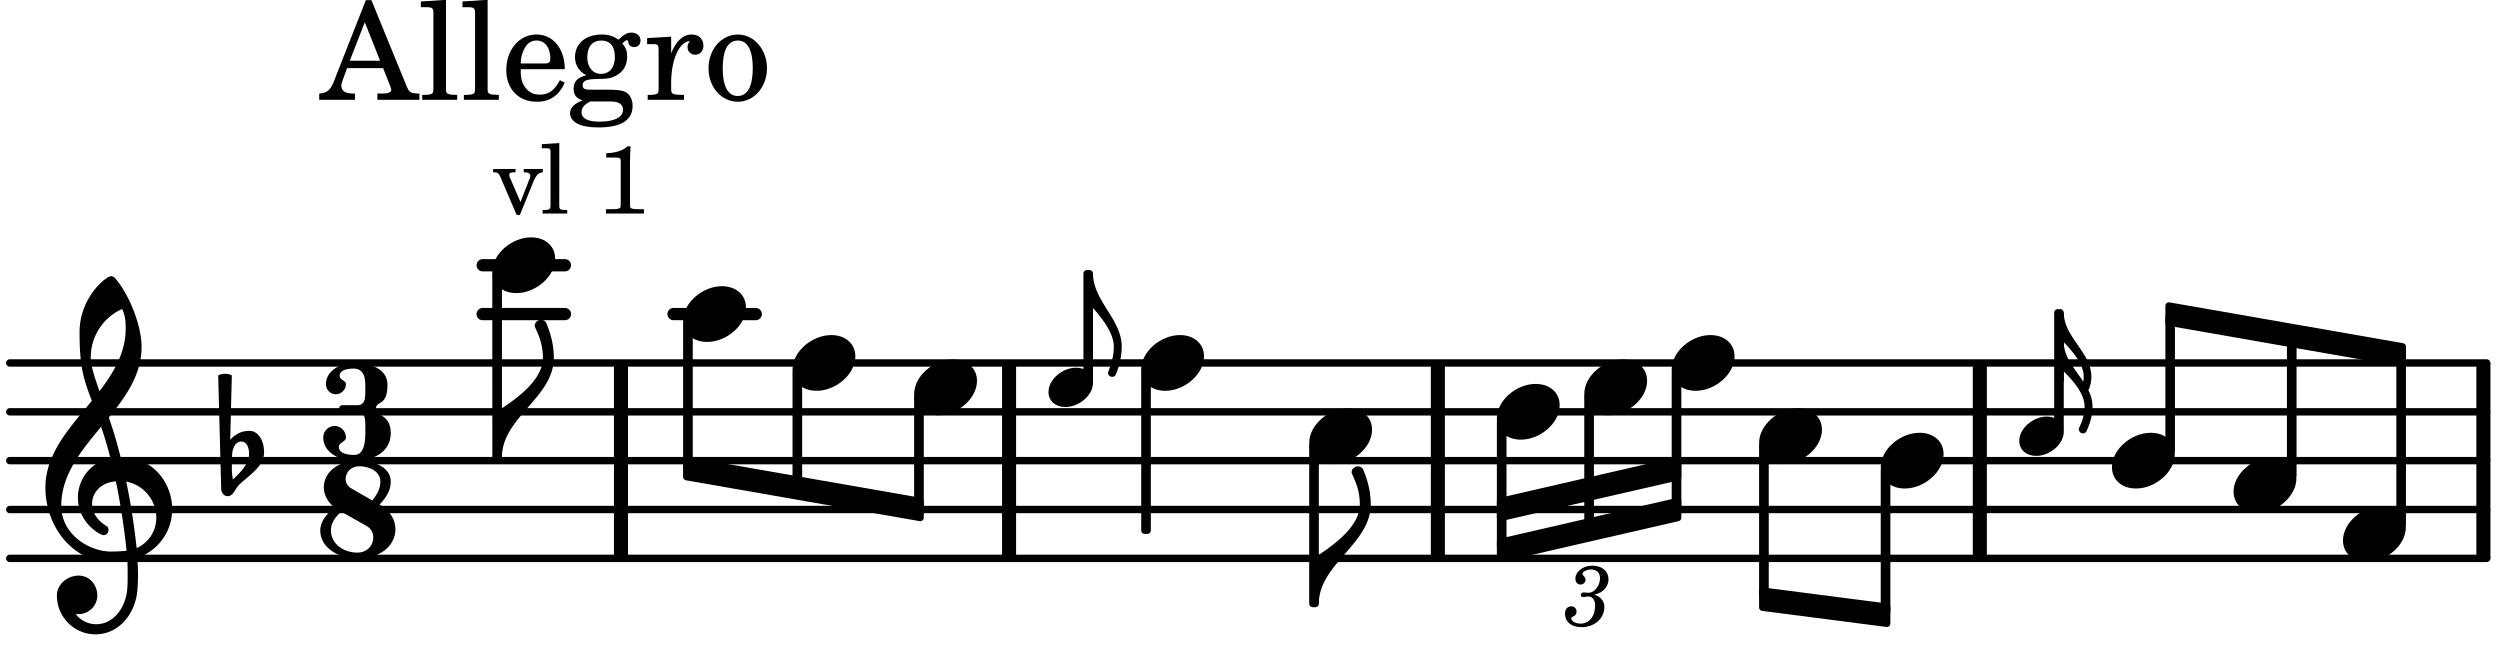 <svg xmlns="http://www.w3.org/2000/svg" xmlns:xlink="http://www.w3.org/1999/xlink" width="300.3" height="77.7" viewBox="0 0 143 37"><rect width="100%" height="100%" fill="#fff" rx="5"/><defs><path id="a" d="M2.219-1.594C1.109-1.594 0-.64 0 .375c0 .719.563 1.219 1.375 1.219 1.11 0 2.219-.953 2.219-1.969 0-.719-.563-1.219-1.375-1.219m0 0"/><path id="i" d="M7.266-.016C7.266-1.546 6.14-3 4.359-3h-.046a24 24 0 0 0-.672-2.266c1-1.218 1.875-2.468 1.875-4.03 0-1.298-.766-3.11-1.547-3.97a.33.33 0 0 0-.203-.078c-.282 0-1.797 1.219-1.797 3.203 0 1.985.218 2.657.703 3.922-1.25 1.532-2.656 3-2.656 4.969C.016.953 1.563 3 3.75 3c.469 0 .89-.078.953-.078.016.265.016.562.016.844 0 .234 0 .468-.016.703-.062 1.11-.766 2.093-1.781 2.093a1.48 1.48 0 0 1-1.172-.578h.172c.578 0 1.062-.484 1.062-1.062 0-.625-.453-1.14-1.062-1.14-.656 0-1.25.5-1.25 1.14 0 1.234 1 2.219 2.203 2.219 1.36 0 2.313-1.203 2.406-2.578.016-.266.032-.532.032-.782 0-.344-.016-.672-.047-1.015a2.92 2.92 0 0 0 2-2.782m-2.032 2.22a40 40 0 0 0-.593-3.798A2.11 2.11 0 0 1 6.359.47c0 .812-.5 1.469-1.125 1.734m-1.453.202c-1.297 0-2.86-1.015-2.86-2.61 0-1.78 1.142-3.155 2.282-4.53.203.593.375 1.187.531 1.797A2.3 2.3 0 0 0 1.875-.672c0 1.422 1.266 2.14 1.469 2.14.172 0 .281-.14.281-.296a.28.28 0 0 0-.078-.203c-.594-.344-.86-.828-.86-1.297 0-.625.485-1.219 1.36-1.281.328 1.578.531 3.156.61 3.968-.376.047-.876.047-.876.047m.625-13.875c.14.328.203.547.203 1.11 0 1.375-.671 2.5-1.5 3.593-.312-.875-.5-1.484-.5-1.937 0-1.188.704-2.281 1.797-2.766m0 0"/><path id="j" d="M.406-.328c.016-.39.188-.766.532-.766.296 0 .437.344.437.688 0 .61-.484 1.062-.922 1.484A3.3 3.3 0 0 1 .391.391V.28Zm-.625 1.937c0 .22.157.422.36.422.343 0 .422-.406.656-.64C1.39.813 2.234.344 2.234-.484c0-.61-.296-1.22-.843-1.22a1.41 1.41 0 0 0-1.094.517L.39-4.876A.85.85 0 0 0 0-4.969a.85.85 0 0 0-.39.094Zm0 0"/><path id="s" d="M1.875-7.516c0 .141.469.797.469 1.829 0 1.203-1.328 2.218-2.344 2.89h-.281V0H0c0-2.266 2.969-3.422 2.969-5.687 0-.688-.172-1.375-.438-2a.34.34 0 0 0-.297-.172c-.171 0-.359.14-.359.343m0 0"/><path id="b" d="M1.578-1.125C.797-1.125 0-.453 0 .265c0 .516.406.86.969.86.781 0 1.578-.672 1.578-1.39 0-.516-.406-.86-.969-.86m0 0"/><path id="d" d="M.86 6.656c0 .14.109.25.234.25a.24.24 0 0 0 .203-.125c.219-.453.344-.937.344-1.422 0-.343-.094-.64-.235-.921.11-.235.172-.516.172-.766C1.578 2.282 0 1.39 0 0h-.203v3.953H0V3.36c.516.516 1.188 1.266 1.188 2 0 .735-.329 1.188-.329 1.297m.25-2.718C.64 3.218 0 2.547 0 1.688c.5.53 1.14 1.25 1.14 1.984 0 .078 0 .172-.03.265m0 0"/><path id="t" d="M.86 5.672c0 .14.109.234.234.234a.21.21 0 0 0 .203-.125 4.1 4.1 0 0 0 .344-1.61C1.64 2.626 0 1.548 0 0h-.203v1.969H0c.516.593 1.188 1.422 1.188 2.203 0 .828-.329 1.39-.329 1.5m0 0"/><path id="c" d="M1.656-1.781c.235-.063.328-.11.438-.188a.82.82 0 0 0 .375-.687c0-.469-.375-.781-.922-.781-.531 0-.969.343-.969.734 0 .203.11.344.297.344a.28.28 0 0 0 .281-.282c0-.078-.031-.14-.11-.218C1-2.906.985-2.938.985-2.97c0-.125.25-.25.47-.25.327 0 .53.188.53.485 0 .437-.312.843-.64.843h-.11c-.14-.015-.14-.015-.171-.015-.11 0-.172.047-.172.14 0 .079.062.125.14.125.032 0 .063 0 .11-.015.062-.016.14-.016.187-.016.219 0 .375.203.375.5 0 .234-.047.469-.156.656a.75.75 0 0 1-.688.391c-.28 0-.515-.14-.515-.297 0-.062.031-.078.11-.11.14-.062.187-.155.187-.28a.287.287 0 0 0-.297-.297c-.219 0-.36.156-.36.406 0 .484.36.781.954.781.734 0 1.296-.5 1.296-1.156a.68.68 0 0 0-.156-.438c-.11-.125-.203-.187-.422-.265m0 0"/><path id="e" d="M1.61-.656.983-2.11C.97-2.156.97-2.188.97-2.22c0-.094.062-.14.297-.14h.062v-.188H.047v.188h.047c.203 0 .281.062.36.25L1.39.078h.187l.781-1.922c.157-.36.282-.484.5-.515h.032v-.188H1.797v.188h.078c.188 0 .297.078.297.203 0 .062-.016.14-.063.219Zm0 0"/><path id="f" d="m1.11-4.031-1 .062v.235h.265c.203 0 .234.03.234.265v3.047c-.015.094-.015.125-.046.14-.032.063-.141.079-.375.079H.156V0h1.407v-.203H1.53c-.36 0-.422-.031-.422-.234Zm0 0"/><path id="h" d="M1.766-3.844c-.188.219-.688.39-1.203.39v.25h.484c.328 0 .36.032.344.345v2.187c0 .281 0 .281-.032.344-.046.047-.156.078-.453.078h-.36V0H2.72v-.25h-.313C2.11-.25 2-.281 1.953-.328c-.031-.063-.031-.063-.031-.344v-2.265c0-.297.016-.563.031-.907Zm0 0"/><path id="k" d="M3.016-2.969c0-.484.656-.11.656-1.36 0-.905-.906-1.25-1.938-1.25-.812 0-1.578.47-1.578 1.204 0 .313.25.578.563.578a.587.587 0 0 0 .578-.578c0-.203-.36-.25-.36-.469 0-.328.422-.422.797-.422.5 0 .672.391.672.938v.344c0 .468-.031.812-.469.812H1.11c-.14 0-.203.094-.203.203 0 .094.063.203.203.203h.829c.437 0 .468.313.468.766v.422c0 .61-.11 1.25-.625 1.25-.422 0-.89-.094-.89-.469 0-.234.406-.281.406-.531a.66.66 0 0 0-.656-.656.657.657 0 0 0-.641.656C0-.5.875 0 1.781 0 2.938 0 3.86-.531 3.86-1.578c0-1.078-.843-.953-.843-1.39m0 0"/><path id="l" d="M2.969-3.312 1.75-4.016a.61.61 0 0 1-.297-.53c0-.345.281-.72.766-.72.625 0 1.219.313 1.219.875 0 .407-.204.766-.47 1.079m.422.234c.359-.375.64-.797.64-1.313 0-.796-.906-1.187-1.812-1.187-1.328 0-2.016.734-2.016 1.516 0 .39.203.828.594 1.14C.39-2.532 0-2.14 0-1.594 0-.609 1.031 0 2.125 0c1.422 0 2.172-.812 2.172-1.656 0-.797-.61-1.25-.906-1.422m-2.188.406 1.485.844c.234.156.343.39.343.64 0 .422-.328.86-.906.86-.812 0-1.516-.516-1.516-1.266 0-.453.266-.781.594-1.078m0 0"/><path id="m" d="M2.922-5.703h-.313L.83-1.187c-.22.609-.423.796-.86.828h-.031V0h2.046v-.36h-.14c-.422 0-.64-.156-.64-.452 0-.094.03-.188.077-.313l.25-.687h2.063L4-.782c.047.126.063.173.063.22 0 .125-.188.203-.47.203h-.327V0h2.406v-.36h-.11c-.406-.015-.484-.062-.656-.5Zm-.375 1.266.875 2.203H1.687Zm0 0"/><path id="n" d="m1.578-5.719-1.437.094v.328h.39c.282.016.328.063.328.39v4.313C.844-.469.844-.422.813-.39.75-.312.609-.28.265-.28H.219V0h2v-.281h-.047c-.516-.016-.594-.047-.594-.328Zm0 0"/><path id="o" d="M3.61-1.75c0-1.156-.657-1.984-1.61-1.984-.984 0-1.734.859-1.734 2.03C.266-.608.969.11 2.016.11c.75 0 1.265-.359 1.593-1.093l-.28-.141c-.313.594-.642.828-1.157.828q-.586 0-.89-.516c-.141-.234-.204-.5-.188-.937Zm-2.516-.328a1.7 1.7 0 0 1 .11-.625c.171-.469.421-.688.796-.688.469 0 .781.407.781 1.032 0 .218-.078.28-.328.28Zm0 0"/><path id="p" d="M1.516-.578c-.422 0-.453-.016-.547-.063C.922-.67.89-.766.89-.844c0-.234.203-.328.718-.343.735-.016.844-.032 1.11-.157.469-.203.719-.61.719-1.125 0-.312-.063-.5-.282-.75.14-.14.203-.187.266-.187.047 0 .062.015.078.11.031.187.156.28.36.28.187 0 .343-.156.343-.375 0-.265-.219-.453-.516-.453-.25 0-.39.078-.75.406-.312-.218-.562-.296-.953-.296-.921 0-1.53.515-1.53 1.297 0 .453.25.843.655 1.03-.515.126-.734.36-.734.782 0 .344.156.547.516.656C.406.22.17.453.17.781c0 .219.157.438.407.578.313.157.672.22 1.235.22 1.296 0 1.937-.423 1.937-1.235 0-.375-.172-.688-.453-.813-.219-.078-.453-.11-.985-.11Zm.453-2.813c.484 0 .765.329.765.938 0 .594-.296.969-.796.969-.47 0-.782-.375-.782-.953 0-.61.297-.954.813-.954M1.906.094c.64 0 .688 0 .797.015.313.032.5.204.5.454 0 .437-.5.687-1.36.687-.655 0-1.015-.187-1.015-.531 0-.266.14-.438.5-.625Zm0 0"/><path id="q" d="M1.531-3.61.156-3.53v.344h.328c.297 0 .329.046.329.374v2.22c0 .124-.016.171-.047.202-.047.079-.203.11-.547.11H.188V0h2.078v-.281h-.141c-.516-.016-.594-.047-.594-.328v-.422C1.547-2.328 2-3.328 2.61-3.36c-.109.125-.14.203-.14.359 0 .234.187.422.437.422.281 0 .469-.219.469-.516 0-.39-.266-.64-.672-.64-.5 0-.906.39-1.172 1.078Zm0 0"/><path id="r" d="M1.953-3.734C1-3.734.266-2.891.266-1.797.266-.734 1 .11 1.938.11s1.671-.843 1.671-1.921c0-1.063-.734-1.922-1.656-1.922m0 .343c.547 0 .844.563.844 1.579 0 1.03-.297 1.593-.86 1.593s-.859-.562-.859-1.578c0-1.062.297-1.594.875-1.594m0 0"/></defs><path fill="none" stroke="#000" stroke-linecap="round" stroke-miterlimit="10" stroke-width=".423" d="M.559 31.938h141.68M.559 29.145h141.68M.559 26.348h141.68M.559 23.555h141.68M.559 20.762h141.68"/><path fill="none" stroke="#000" stroke-linecap="round" stroke-miterlimit="10" stroke-width=".703" d="M38.527 17.965h4.7M27.61 15.172h4.703M27.61 17.965h4.703"/><path fill="none" stroke="#000" stroke-miterlimit="10" stroke-width=".804" d="M35.52 31.938V20.761M82.246 31.938V20.761M113.246 31.938V20.761M142.05 31.938V20.761M57.719 31.938V20.761"/><path fill="none" stroke="#000" stroke-linejoin="round" stroke-miterlimit="10" stroke-width=".399" d="M117.7 24.48h.148v-6.597h-.149Zm0 0"/><path d="M117.7 24.48h.148v-6.593h-.149Zm0 0"/><use xlink:href="#a" x="100.622" y="24.952"/><path fill="none" stroke="#000" stroke-linejoin="round" stroke-miterlimit="10" stroke-width=".399" d="M100.82 34.105h.153v-8.574h-.153Zm0 0"/><path d="M100.82 34.105h.153v-8.574h-.153Zm0 0"/><use xlink:href="#a" x="107.579" y="26.349"/><path fill="none" stroke="#000" stroke-linejoin="round" stroke-miterlimit="10" stroke-width=".399" d="M107.777 34.957h.153V26.93h-.153Zm0 0"/><path d="M107.777 34.957h.153V26.93h-.153Zm0 0"/><use xlink:href="#b" x="115.502" y="24.952"/><path fill="none" stroke="#000" stroke-linejoin="round" stroke-miterlimit="10" stroke-width=".399" d="M124.059 17.492v.945l13.363 2.336v-.945Zm0 0"/><path d="M124.059 17.492v.945l13.363 2.336v-.945Zm0 0"/><path fill="none" stroke="#000" stroke-linejoin="round" stroke-miterlimit="10" stroke-width=".399" d="M85.82 31.219h.153v-7.082h-.153Zm0 0"/><path d="M85.82 31.219h.149v-7.082h-.149Zm0 0"/><use xlink:href="#a" x="90.621" y="22.157"/><path fill="none" stroke="#000" stroke-linejoin="round" stroke-miterlimit="10" stroke-width=".399" d="M90.82 30.113h.153v-7.375h-.153Zm0 0"/><path d="M90.82 30.113h.153v-7.375h-.153Zm0 0"/><use xlink:href="#a" x="95.621" y="20.76"/><path fill="none" stroke="#000" stroke-linejoin="round" stroke-miterlimit="10" stroke-width=".399" d="M95.82 29.004h.153V21.34h-.153Zm0 0"/><path d="M95.82 29.004h.153V21.34h-.153Zm0 0"/><path fill="none" stroke="#000" stroke-linejoin="round" stroke-miterlimit="10" stroke-width=".399" d="M137.27 29.96h.152v-9.507h-.152Zm0 0"/><path d="M137.27 29.96h.152v-9.507h-.152Zm0 0"/><use xlink:href="#a" x="134.019" y="30.541"/><path fill="none" stroke="#000" stroke-linejoin="round" stroke-miterlimit="10" stroke-width=".399" d="M39.273 26.336v.941l13.368 2.336v-.941Zm0 0"/><path d="M39.273 26.336v.941l13.368 2.336v-.941Zm0 0"/><use xlink:href="#c" x="89.535" y="35.795"/><path fill="none" stroke="#000" stroke-linejoin="round" stroke-miterlimit="10" stroke-width=".399" d="M100.82 33.8v.946l7.11.918v-.945Zm0 0"/><path d="M100.82 33.8v.946l7.11.918v-.945Zm0 0"/><path fill="none" stroke="#000" stroke-linejoin="round" stroke-miterlimit="10" stroke-width=".399" d="M85.82 28.672v.941l10.153-2.332v-.945Zm0 0"/><path d="M85.82 28.672v.941l10.153-2.332v-.945Zm0 0"/><path fill="none" stroke="#000" stroke-linejoin="round" stroke-miterlimit="10" stroke-width=".399" d="M85.82 31.008v.941l10.153-2.336v-.941Zm0 0"/><path d="M85.82 31.008v.941l10.153-2.336v-.941Zm0 0"/><path fill="none" stroke="#000" stroke-linejoin="round" stroke-miterlimit="10" stroke-width=".399" d="M124.059 25.77h.148v-7.56h-.148Zm0 0"/><path d="M124.055 25.77h.152v-7.56h-.152Zm0 0"/><use xlink:href="#d" x="118.049" y="17.885"/><use xlink:href="#a" x="120.804" y="26.349"/><use xlink:href="#a" x="127.76" y="27.746"/><path fill="none" stroke="#000" stroke-linejoin="round" stroke-miterlimit="10" stroke-width=".399" d="M131.012 27.164h.152v-7.773h-.152Zm0 0"/><path d="M131.012 27.164h.152v-7.773h-.152Zm0 0"/><path fill="none" stroke="#000" stroke-linejoin="round" stroke-miterlimit="10" stroke-width=".399" d="M39.273 26.656h.153v-8.11h-.153Zm0 0"/><path d="M39.273 26.656h.153v-8.11h-.153Zm0 0"/><use xlink:href="#a" x="39.075" y="17.965"/><use xlink:href="#a" x="45.333" y="20.76"/><path fill="none" stroke="#000" stroke-linejoin="round" stroke-miterlimit="10" stroke-width=".399" d="M45.531 27.719h.153v-6.38h-.153Zm0 0"/><path d="M45.531 27.719h.153v-6.38h-.153Zm0 0"/><use xlink:href="#a" x="52.29" y="22.157"/><path fill="none" stroke="#000" stroke-linejoin="round" stroke-miterlimit="10" stroke-width=".399" d="M52.488 28.898h.153v-6.16h-.153Zm0 0"/><path d="M52.488 28.898h.153v-6.16h-.153Zm0 0"/><use xlink:href="#a" x="28.161" y="15.171"/><use xlink:href="#e" x="28.161" y="12.215"/><use xlink:href="#f" x="30.882" y="12.215"/><use xlink:href="#g" x="32.583" y="12.215"/><use xlink:href="#h" x="34.114" y="12.215"/><use xlink:href="#i" x="2.582" y="29.143"/><use xlink:href="#j" x="12.871" y="26.349"/><use xlink:href="#k" x="18.49" y="26.349"/><use xlink:href="#l" x="18.32" y="31.937"/><use xlink:href="#m" x="18.32" y="5.709"/><use xlink:href="#n" x="23.932" y="5.709"/><use xlink:href="#n" x="26.314" y="5.709"/><use xlink:href="#o" x="28.695" y="5.709"/><use xlink:href="#p" x="32.437" y="5.709"/><use xlink:href="#q" x="36.859" y="5.709"/><use xlink:href="#r" x="40.261" y="5.709"/><path fill="none" stroke="#000" stroke-linejoin="round" stroke-miterlimit="10" stroke-width=".399" d="M28.36 26.148h.152V15.75h-.153Zm0 0"/><path d="M28.36 26.148h.152V15.754h-.153Zm0 0"/><use xlink:href="#s" x="28.711" y="26.15"/><use xlink:href="#a" x="65.276" y="20.76"/><path fill="none" stroke="#000" stroke-linejoin="round" stroke-miterlimit="10" stroke-width=".399" d="M65.477 30.34h.152v-9h-.152Zm0 0"/><path d="M65.477 30.34h.148v-9h-.148Zm0 0"/><use xlink:href="#a" x="74.888" y="24.952"/><path fill="none" stroke="#000" stroke-linejoin="round" stroke-miterlimit="10" stroke-width=".399" d="M75.086 34.531h.152v-9h-.152Zm0 0"/><path d="M75.086 34.531h.152v-9h-.152Zm0 0"/><use xlink:href="#s" x="75.438" y="34.533"/><use xlink:href="#a" x="85.62" y="23.554"/><use xlink:href="#b" x="59.973" y="22.157"/><path fill="none" stroke="#000" stroke-linejoin="round" stroke-miterlimit="10" stroke-width=".399" d="M62.172 21.688h.148v-6.04h-.148Zm0 0"/><path d="M62.172 21.688h.148v-6.04h-.148Zm0 0"/><use xlink:href="#t" x="62.521" y="15.649"/></svg>
